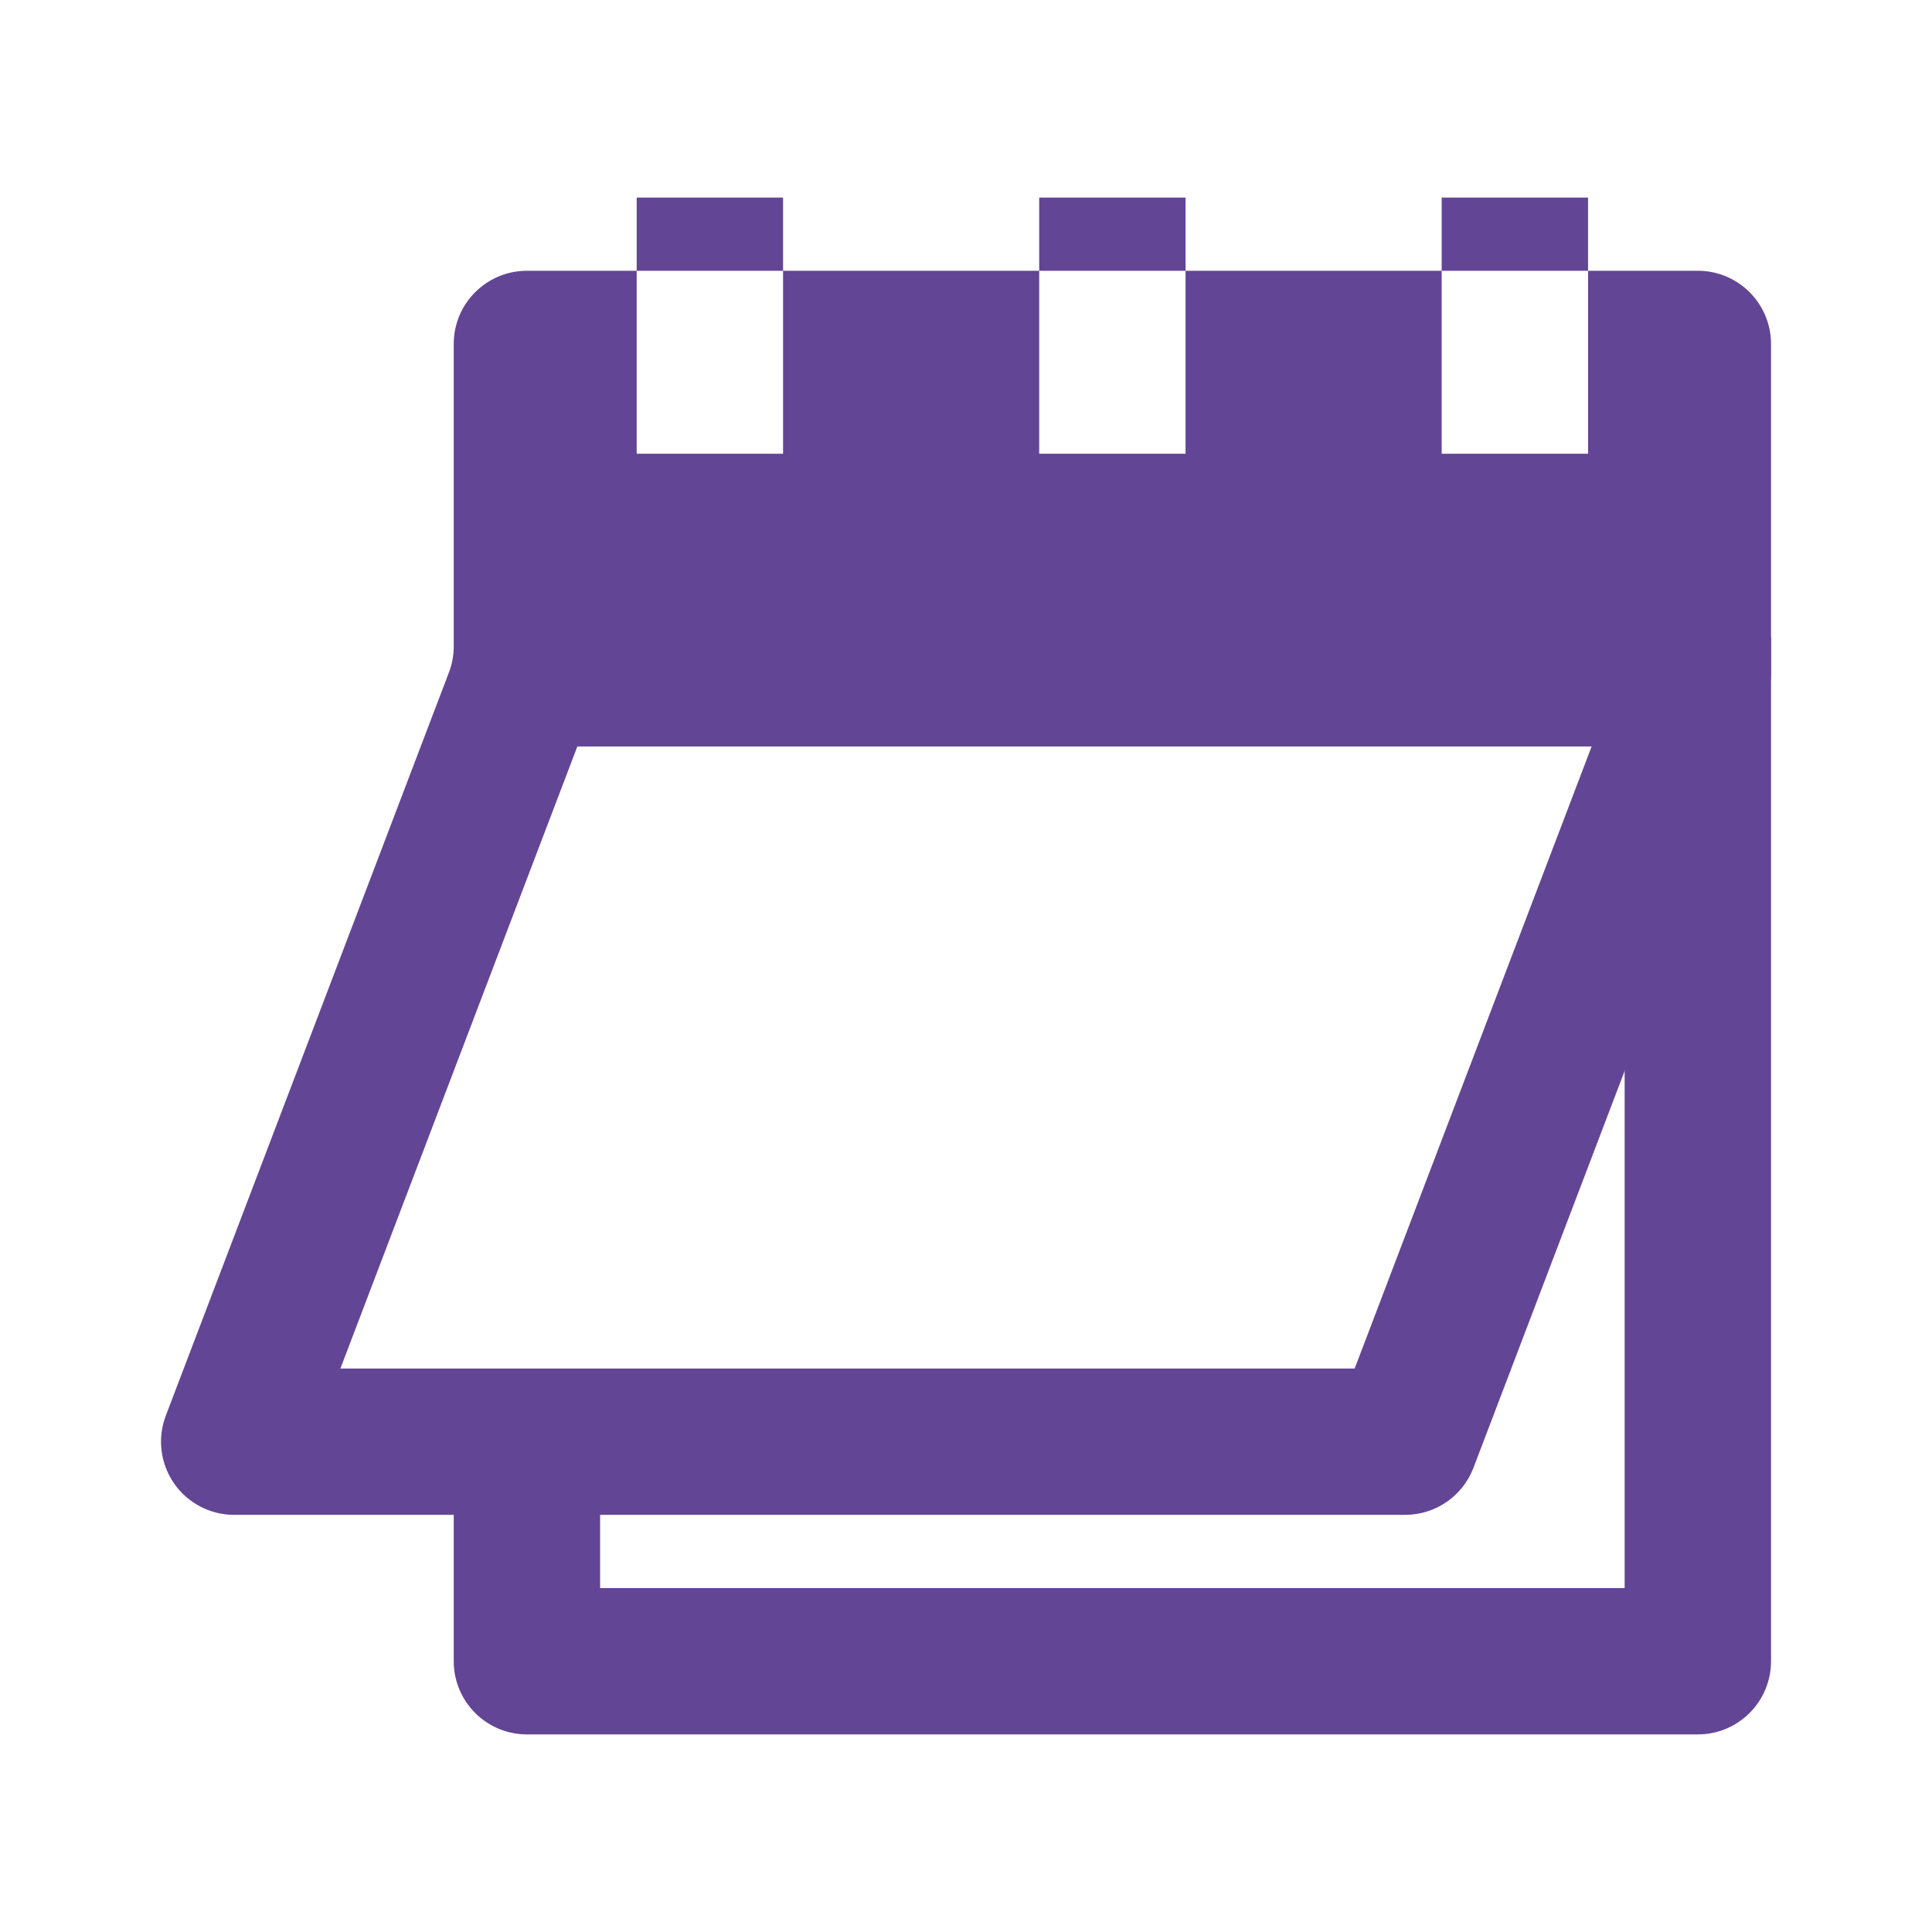 <svg width="80" height="80" viewBox="0 0 80 80" fill="none" xmlns="http://www.w3.org/2000/svg">
<path fill-rule="evenodd" clip-rule="evenodd" d="M67.273 65.758V26.364H73.334V68.788C73.334 70.462 71.977 71.818 70.303 71.818H21.818C20.145 71.818 18.788 70.462 18.788 68.788V59.697H24.849V65.758H67.273Z" fill="#634595"/>
<path fill-rule="evenodd" clip-rule="evenodd" d="M21.819 11.212C20.145 11.212 18.788 12.569 18.788 14.242V26.764C18.788 27.132 18.721 27.498 18.59 27.842L6.866 58.618C6.511 59.55 6.637 60.596 7.202 61.417C7.768 62.237 8.701 62.727 9.697 62.727H58.182C59.44 62.727 60.566 61.951 61.014 60.776L72.738 30C72.822 29.78 72.897 29.557 72.963 29.331C73.199 28.9 73.334 28.405 73.334 27.879V26.764V14.242C73.334 12.569 71.977 11.212 70.303 11.212H21.819ZM23.907 30.909H65.906L56.094 56.667H14.095L23.907 30.909ZM32.425 8.182V18.788H26.364V8.182H32.425ZM49.091 8.182V18.788H43.031V8.182H49.091ZM65.758 18.788V8.182H59.697V18.788H65.758Z" fill="#634595"/>
</svg>
